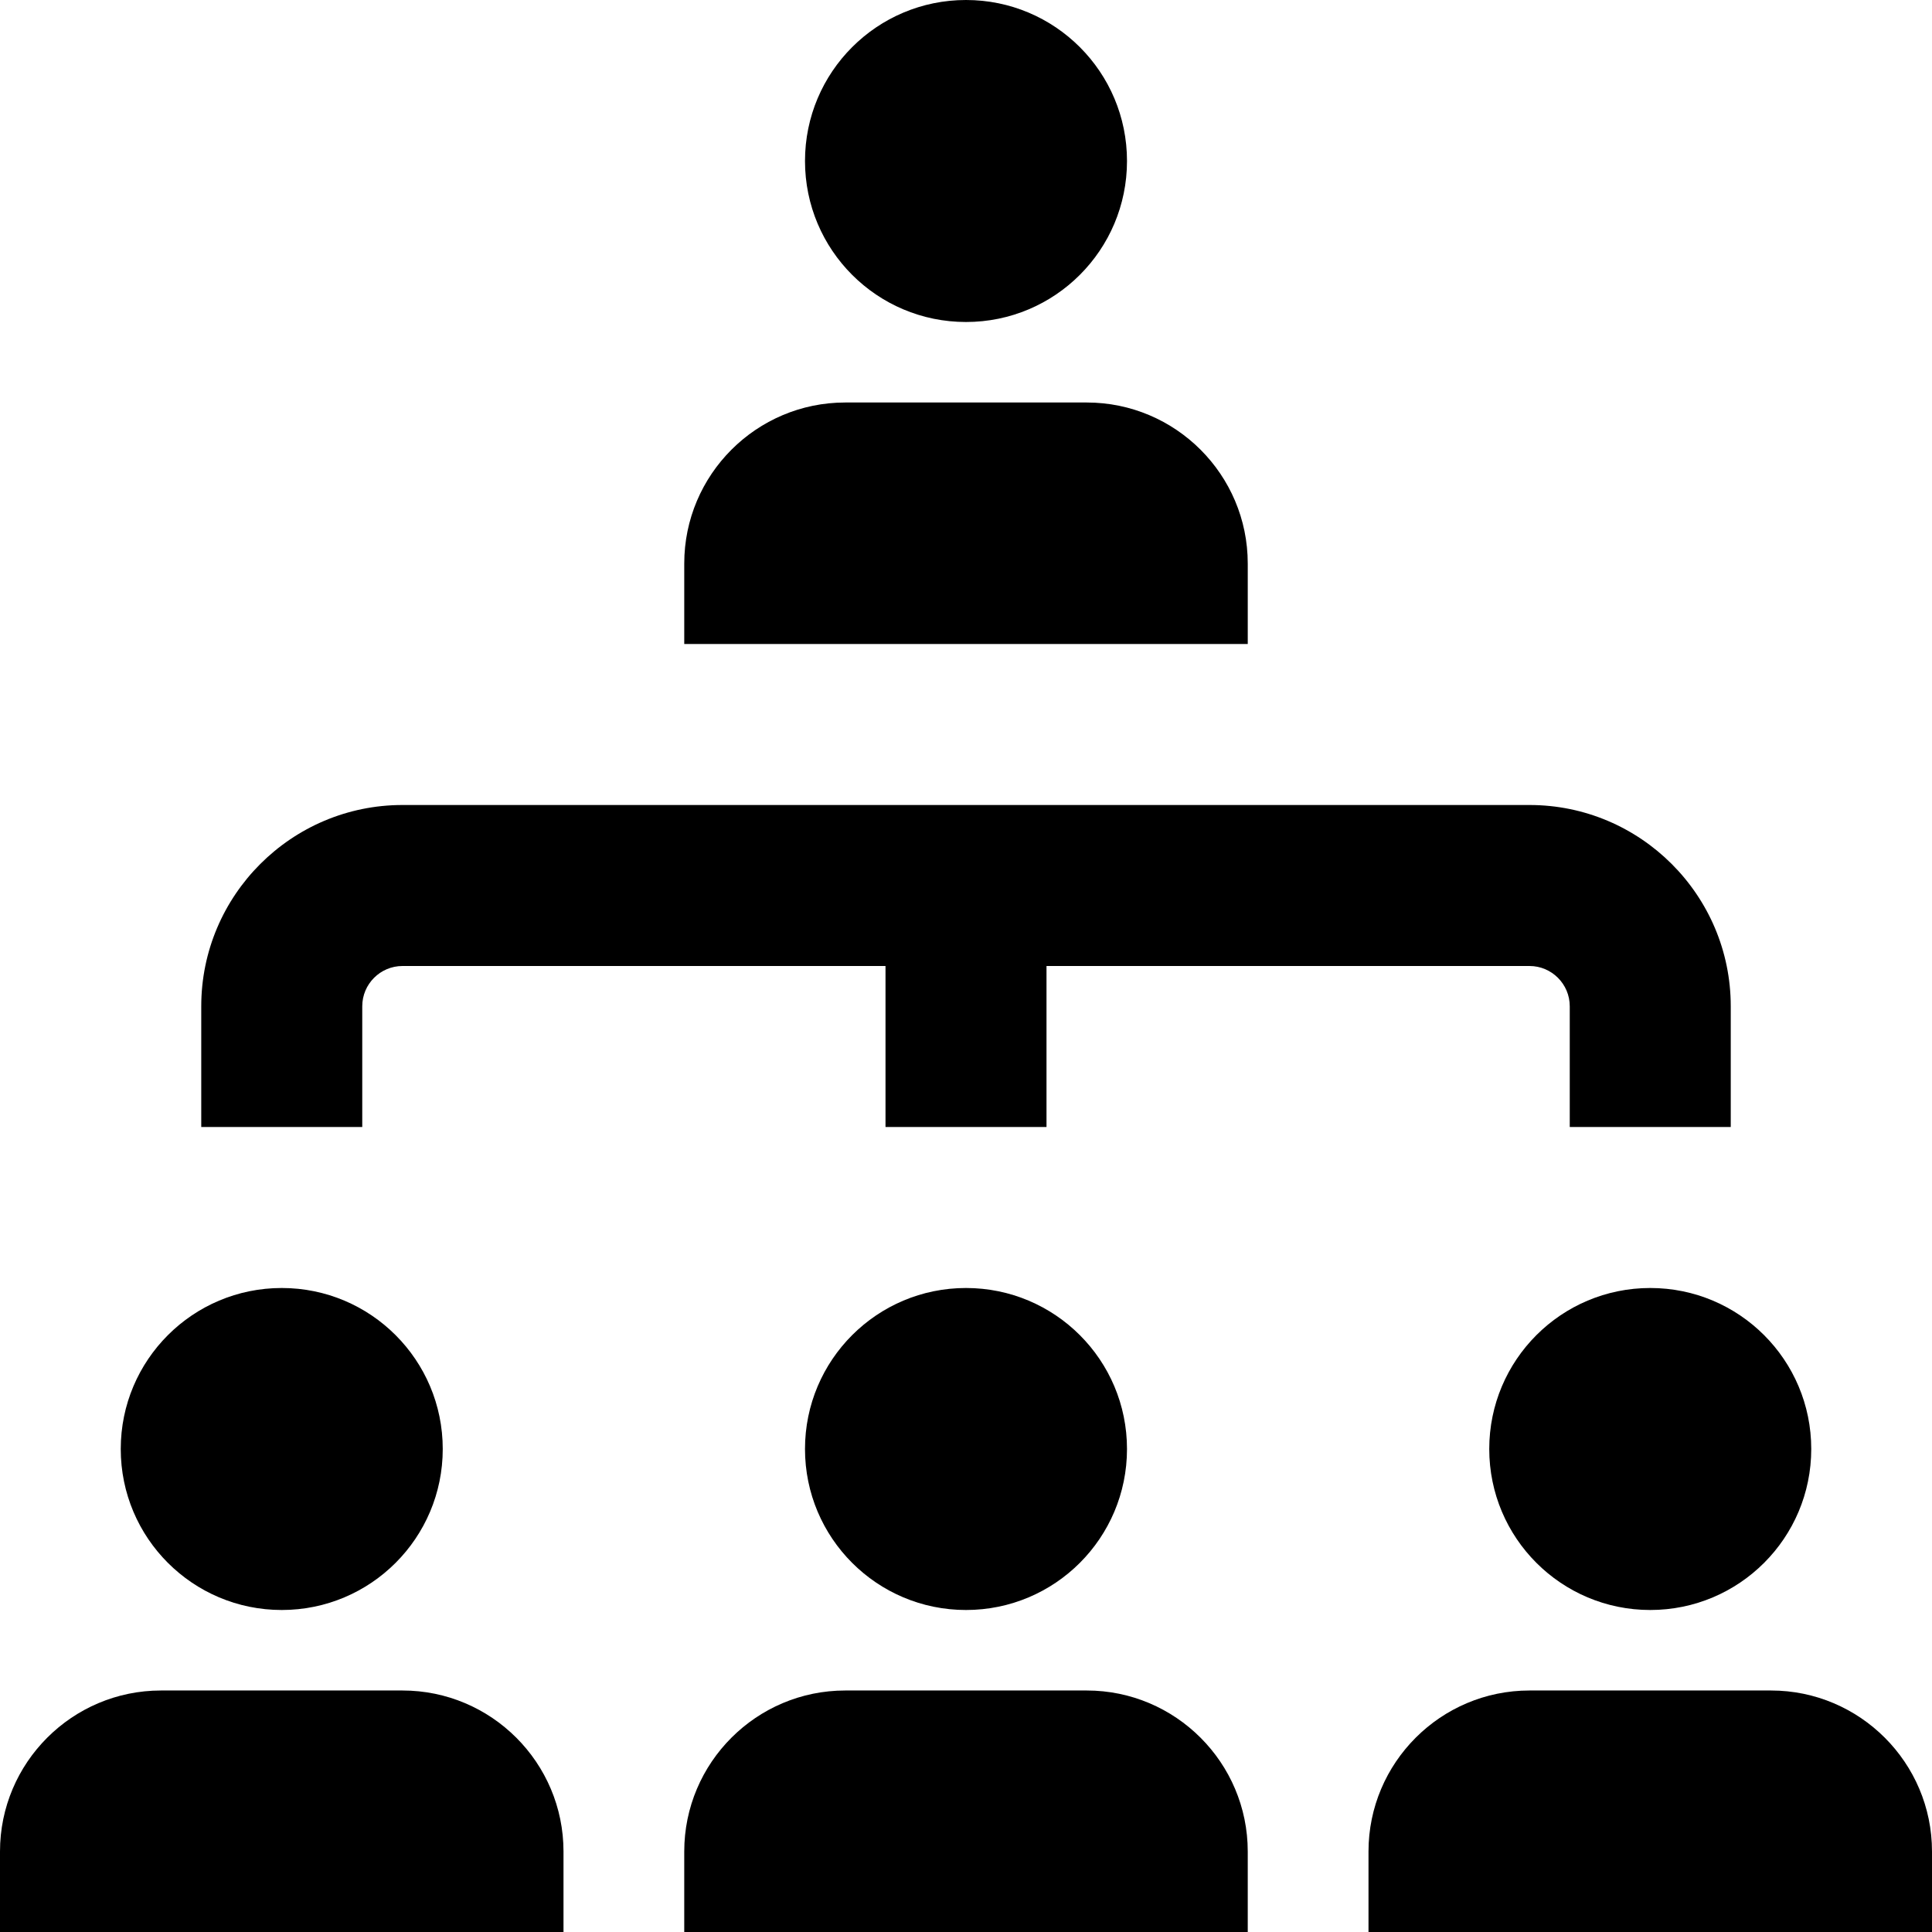 <?xml version="1.0" encoding="UTF-8"?>
<svg xmlns="http://www.w3.org/2000/svg" id="Layer_1" data-name="Layer 1" viewBox="0 0 24 24">
  <path d="m4.5,14h-2v-1.5c0-1.379,1.122-2.5,2.5-2.5h14c1.378,0,2.5,1.121,2.5,2.5v1.5h-2v-1.5c0-.275-.224-.5-.5-.5h-6v2h-2v-2h-6c-.276,0-.5.225-.5.5v1.5Zm11-7c0-1.103-.897-2-2-2h-3c-1.103,0-2,.897-2,2v1h7v-1Zm-3.5-3c1.105,0,2-.895,2-2s-.895-2-2-2-2,.895-2,2,.895,2,2,2Zm6.5,14c0,1.105.895,2,2,2s2-.895,2-2-.895-2-2-2-2,.895-2,2Zm3.5,3h-3c-1.103,0-2,.897-2,2v1h7v-1c0-1.103-.897-2-2-2Zm-17,0h-3c-1.103,0-2,.897-2,2v1h7v-1c0-1.103-.897-2-2-2Zm5-3c0,1.105.895,2,2,2s2-.895,2-2-.895-2-2-2-2,.895-2,2Zm3.5,3h-3c-1.103,0-2,.897-2,2v1h7v-1c0-1.103-.897-2-2-2Zm-10-1c1.105,0,2-.895,2-2s-.895-2-2-2-2,.895-2,2,.895,2,2,2Z"/>
</svg>
